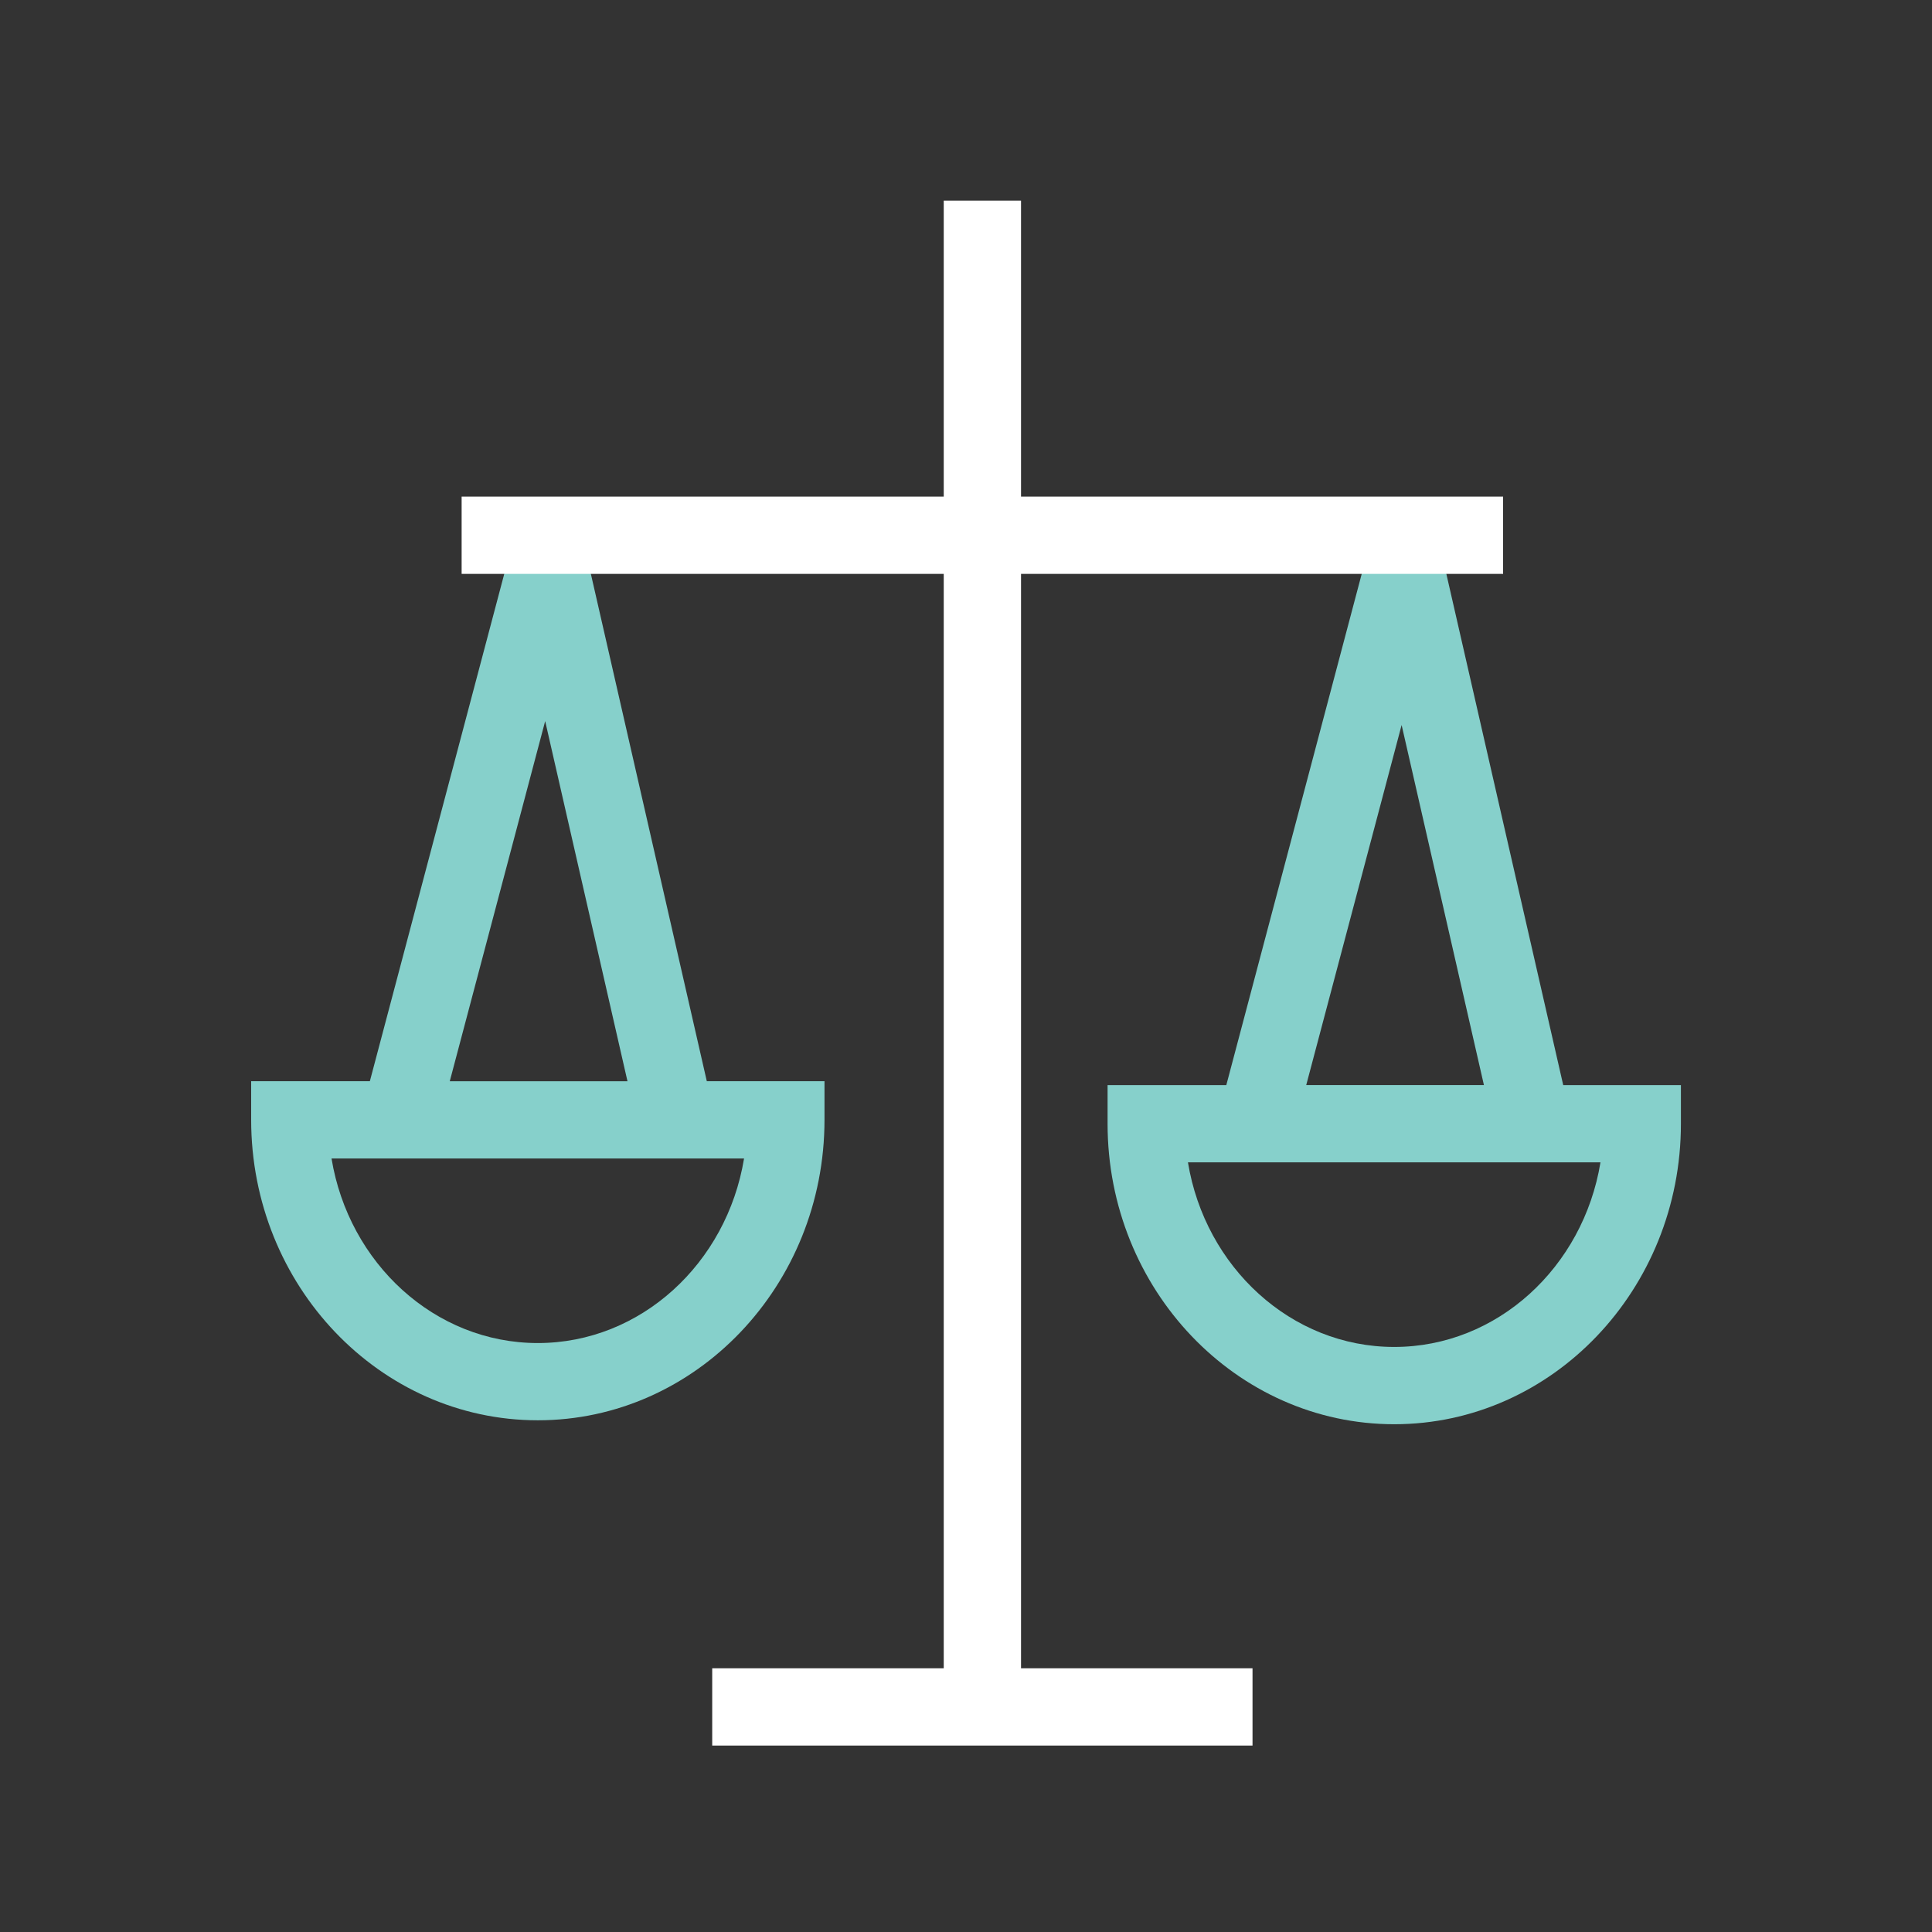<?xml version="1.0" encoding="UTF-8"?>
<svg id="Icons" xmlns="http://www.w3.org/2000/svg" version="1.1" viewBox="0 0 50 50">
  <rect x="0" y="0" width="50" height="50" fill="#333333" stroke="none"/>
  <!-- Generator: Adobe Illustrator 30.0.0, SVG Export Plug-In . SVG Version: 2.1.1 Build 123)  -->
  <defs>
    <style>
      .st0 {
        fill: #86d0cb;
      }

      .st1 {
        fill: none;
        stroke: #fff;
        stroke-miterlimit: 10;
        stroke-width: 2px;
      }
    </style>
  </defs>
  <line class="st1" x1="25.424" y1="5.193" x2="25.424" y2="44.816"/>
  <line class="st1" x1="18.432" y1="44.175" x2="32.415" y2="44.175"/>
  <path class="st0" d="M18.292,27.981l-3.135-13.717-1.942-.034-3.643,13.751h-3.072v1c0,4.288,3.328,7.776,7.419,7.776s7.419-3.488,7.419-7.776v-1h-3.045ZM14.109,18.662l2.13,9.32h-4.599l2.469-9.32ZM13.918,34.758c-2.668,0-4.892-2.066-5.338-4.776h10.676c-.446,2.71-2.67,4.776-5.338,4.776Z"/>
  <path class="st0" d="M40.456,28.082l-3.136-13.717-1.941-.033-3.642,13.75h-3.073v1c0,4.288,3.328,7.777,7.419,7.777s7.419-3.489,7.419-7.777v-1h-3.045ZM36.274,18.763l2.13,9.319h-4.599l2.469-9.319ZM36.082,34.859c-2.668,0-4.893-2.066-5.338-4.777h10.676c-.445,2.711-2.67,4.777-5.338,4.777Z"/>
  <line class="st1" x1="11.947" y1="13.852" x2="38.9" y2="13.852"/>
</svg>